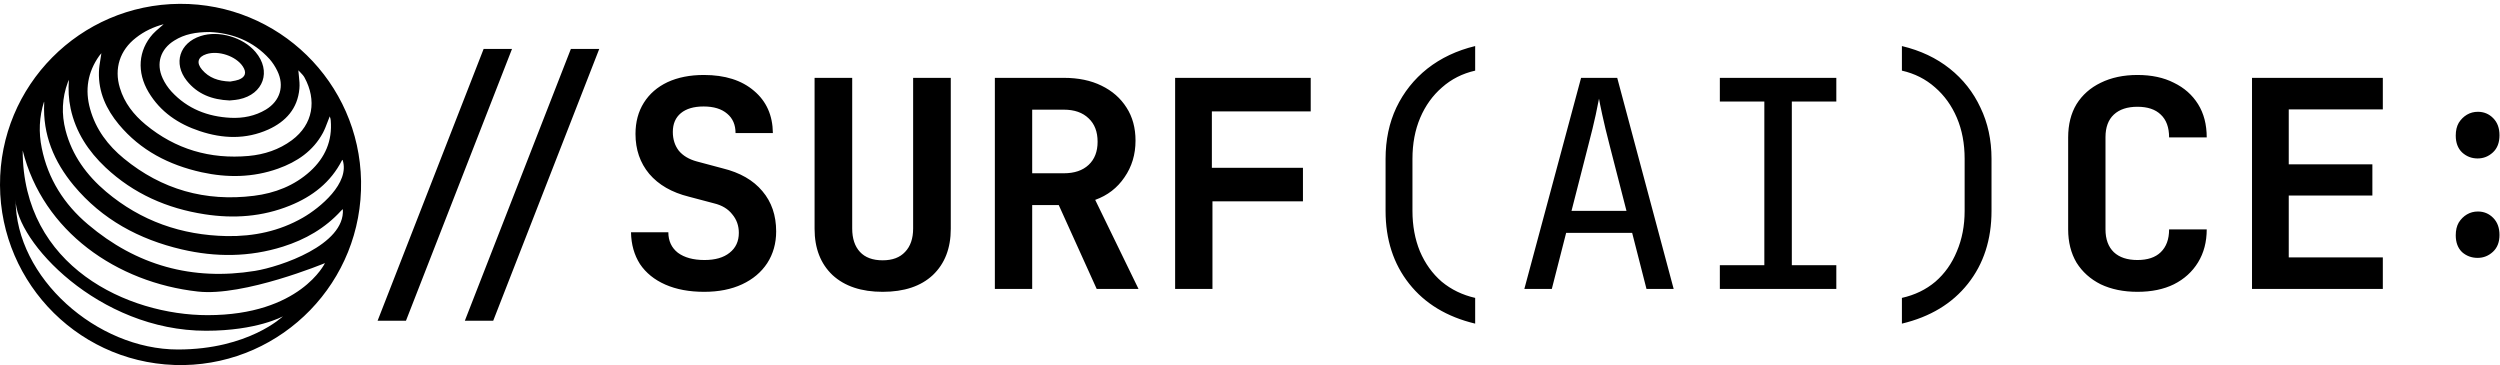 <?xml version="1.0" encoding="UTF-8"?> <svg xmlns="http://www.w3.org/2000/svg" width="178" height="26" viewBox="0 0 178 26" fill="none"><path fill-rule="evenodd" clip-rule="evenodd" d="M0 13.18C0.031 20.265 5.831 26.106 13.091 25.993C20.134 25.859 25.831 20.059 25.708 12.892C25.585 5.858 19.826 0.233 12.792 0.274C5.697 0.316 -0.031 6.095 0 13.18ZM23.137 18.733C23.137 18.733 21.377 22.439 14.78 22.439C9.117 22.439 1.615 18.994 1.615 10.712C3.057 16.489 8.324 20.12 14.088 20.758C17.369 21.126 23.137 18.733 23.137 18.733ZM24.289 15C24.301 14.988 24.321 14.97 24.34 14.952C24.371 14.924 24.402 14.897 24.402 14.897L24.412 14.907C24.575 17.434 19.972 18.993 18.15 19.288C13.697 20.008 9.707 18.897 6.263 15.977C4.566 14.547 3.414 12.738 2.972 10.537C2.746 9.437 2.787 8.326 3.136 7.236C3.141 7.254 3.144 7.271 3.145 7.286C3.146 7.296 3.146 7.305 3.147 7.315C3.147 7.323 3.147 7.331 3.147 7.339C3.034 9.591 3.846 11.514 5.255 13.211C7.27 15.627 9.903 17.046 12.936 17.756C15.353 18.321 17.759 18.311 20.145 17.56C21.739 17.056 23.148 16.254 24.289 15ZM23.479 8.283C23.422 8.421 23.371 8.557 23.32 8.69C23.219 8.957 23.122 9.214 22.993 9.457C22.294 10.753 21.152 11.524 19.795 12.008C18.006 12.645 16.186 12.666 14.355 12.265C12.031 11.75 10.006 10.712 8.463 8.861C7.569 7.781 7.003 6.568 7.044 5.128C7.051 4.826 7.101 4.524 7.152 4.218C7.176 4.077 7.199 3.934 7.219 3.791C7.204 3.81 7.185 3.831 7.166 3.853C7.133 3.89 7.097 3.931 7.065 3.976C6.242 5.138 6.036 6.403 6.417 7.761C6.818 9.21 7.692 10.362 8.823 11.288C11.517 13.498 14.623 14.373 18.078 13.941C19.569 13.756 20.957 13.221 22.088 12.193C23.148 11.226 23.672 10.023 23.549 8.573C23.549 8.532 23.541 8.491 23.529 8.448C23.522 8.424 23.515 8.4 23.507 8.374L23.505 8.37C23.497 8.342 23.487 8.314 23.479 8.283ZM4.877 5.746L4.878 5.744C4.883 5.733 4.888 5.722 4.893 5.711C4.898 5.702 4.902 5.692 4.905 5.683C4.854 6.372 4.885 7.051 5.029 7.73C5.388 9.406 6.293 10.774 7.517 11.925C9.512 13.797 11.898 14.846 14.582 15.257C16.648 15.576 18.685 15.432 20.638 14.64C22.243 13.992 23.549 12.984 24.351 11.411C24.361 11.401 24.381 11.38 24.392 11.38C24.942 13.033 22.767 14.812 21.554 15.504C19.888 16.46 18.068 16.84 16.155 16.81C12.926 16.748 10.037 15.74 7.558 13.653C6.17 12.48 5.131 11.061 4.669 9.282C4.37 8.12 4.412 6.979 4.833 5.848C4.845 5.811 4.861 5.778 4.877 5.746ZM21.256 5.156C21.252 5.113 21.248 5.069 21.245 5.025L21.255 5.015C21.274 5.036 21.293 5.056 21.312 5.077C21.337 5.105 21.364 5.132 21.39 5.159C21.502 5.274 21.615 5.391 21.687 5.529C22.551 7.123 22.314 8.84 20.782 9.982C19.867 10.66 18.818 11 17.708 11.103C14.962 11.349 12.494 10.63 10.366 8.871C9.522 8.172 8.854 7.329 8.535 6.259C8.114 4.881 8.535 3.575 9.677 2.691C10.263 2.228 10.921 1.92 11.651 1.724C11.614 1.759 11.576 1.792 11.539 1.825C11.477 1.88 11.415 1.933 11.353 1.986C11.185 2.129 11.022 2.268 10.88 2.424C9.841 3.586 9.728 5.138 10.582 6.568C11.425 7.976 12.7 8.83 14.222 9.334C15.857 9.879 17.502 9.941 19.106 9.221C20.351 8.655 21.194 7.73 21.317 6.311C21.346 6.017 21.314 5.723 21.282 5.422C21.273 5.334 21.264 5.246 21.256 5.156ZM12.412 2.886C13.132 2.434 13.934 2.28 14.941 2.28C16.494 2.352 18.016 2.897 19.199 4.213C19.415 4.46 19.6 4.748 19.744 5.046C20.268 6.115 19.949 7.185 18.931 7.802C18.16 8.264 17.307 8.429 16.422 8.388C14.787 8.306 13.348 7.75 12.216 6.527C11.959 6.249 11.733 5.91 11.579 5.57C11.096 4.521 11.425 3.493 12.412 2.886ZM1.111 14.215C1.111 19.772 6.89 24.884 12.668 24.884C17.708 24.884 20.145 22.521 20.145 22.521C20.145 22.521 18.311 23.55 14.669 23.55C7.001 23.55 1.111 17.161 1.111 14.215ZM16.353 7.153L16.36 7.154H16.35L16.353 7.153ZM16.377 7.151L16.353 7.153C15.091 7.101 14.056 6.699 13.296 5.745C12.319 4.511 12.782 3.051 14.283 2.567C15.569 2.146 17.306 2.65 18.191 3.698C19.343 5.056 18.767 6.711 17.019 7.071C16.933 7.089 16.848 7.102 16.765 7.112C16.679 7.123 16.596 7.13 16.52 7.137L16.519 7.137C16.484 7.14 16.45 7.143 16.418 7.146L16.377 7.151ZM16.998 5.673C16.841 5.73 16.675 5.757 16.543 5.779C16.484 5.788 16.432 5.797 16.391 5.807C15.527 5.776 14.88 5.539 14.386 4.963C13.964 4.47 14.088 4.048 14.695 3.853C15.558 3.575 16.803 3.997 17.286 4.727C17.574 5.159 17.481 5.488 16.998 5.673ZM100.333 20.201C101.453 21.615 103.019 22.562 105.032 23.042V21.21C104.125 21.004 103.331 20.62 102.651 20.057C101.984 19.481 101.467 18.76 101.098 17.895C100.744 17.031 100.567 16.07 100.567 15.013V11.308C100.567 10.223 100.751 9.249 101.119 8.384C101.488 7.52 102.006 6.799 102.672 6.223C103.338 5.633 104.125 5.235 105.032 5.029V3.279C103.728 3.594 102.594 4.13 101.63 4.885C100.68 5.639 99.943 6.566 99.418 7.664C98.908 8.748 98.653 9.963 98.653 11.308V15.013C98.653 17.058 99.213 18.788 100.333 20.201ZM135.416 23.042V21.21C136.338 21.004 137.132 20.62 137.798 20.057C138.464 19.481 138.975 18.76 139.329 17.895C139.698 17.031 139.882 16.07 139.882 15.013V11.308C139.882 10.223 139.698 9.249 139.329 8.384C138.96 7.52 138.443 6.799 137.777 6.223C137.11 5.633 136.324 5.235 135.416 5.029V3.279C136.735 3.594 137.869 4.13 138.819 4.885C139.768 5.639 140.499 6.566 141.009 7.664C141.533 8.748 141.796 9.963 141.796 11.308V15.013C141.796 17.058 141.236 18.788 140.116 20.201C138.996 21.615 137.429 22.562 135.416 23.042ZM149.57 20.242C150.322 20.599 151.194 20.778 152.186 20.778C153.192 20.778 154.057 20.599 154.78 20.242C155.518 19.872 156.092 19.35 156.503 18.678C156.914 18.005 157.119 17.223 157.119 16.331H154.44C154.44 17.031 154.242 17.573 153.845 17.957C153.462 18.328 152.909 18.513 152.186 18.513C151.463 18.513 150.903 18.328 150.506 17.957C150.109 17.573 149.911 17.031 149.911 16.331V9.764C149.911 9.064 150.109 8.528 150.506 8.158C150.903 7.787 151.463 7.602 152.186 7.602C152.909 7.602 153.462 7.787 153.845 8.158C154.242 8.528 154.44 9.071 154.44 9.784H157.119C157.119 8.865 156.914 8.076 156.503 7.417C156.092 6.758 155.518 6.25 154.78 5.893C154.057 5.523 153.192 5.338 152.186 5.338C151.194 5.338 150.322 5.523 149.57 5.893C148.833 6.25 148.259 6.758 147.848 7.417C147.451 8.076 147.253 8.865 147.253 9.784V16.331C147.253 17.237 147.451 18.026 147.848 18.698C148.259 19.357 148.833 19.872 149.57 20.242ZM160.343 5.543V20.572H169.657V18.328H162.959V13.922H168.913V11.699H162.959V7.787H169.657V5.543H160.343ZM122.453 18.884V20.572H130.746V18.884H127.578V7.231H130.746V5.543H122.453V7.231H125.621V18.884H122.453ZM108.533 20.572L112.573 5.543H115.146L119.165 20.572H117.23L116.209 16.578H111.51L110.489 20.572H108.533ZM111.892 15.013H115.805L114.614 10.381C114.387 9.503 114.21 8.769 114.083 8.178C113.955 7.588 113.877 7.204 113.849 7.026C113.82 7.204 113.742 7.588 113.615 8.178C113.487 8.769 113.31 9.496 113.083 10.361L111.892 15.013ZM83.669 20.572V5.543H93.323V7.931H86.285V11.946H92.77V14.334H86.327V20.572H83.669ZM70.834 5.543V20.572H73.492V14.602H75.384L78.085 20.572H81.062L77.978 14.231C78.857 13.915 79.552 13.38 80.062 12.625C80.587 11.87 80.849 10.999 80.849 10.011C80.849 9.105 80.636 8.323 80.211 7.664C79.786 6.991 79.191 6.47 78.425 6.099C77.674 5.729 76.781 5.543 75.746 5.543H70.834ZM75.746 12.337H73.492V7.808H75.746C76.497 7.808 77.085 8.014 77.51 8.426C77.936 8.824 78.149 9.379 78.149 10.093C78.149 10.793 77.936 11.342 77.51 11.74C77.085 12.138 76.497 12.337 75.746 12.337ZM62.846 20.778C61.329 20.778 60.138 20.38 59.274 19.584C58.423 18.774 57.998 17.676 57.998 16.29V5.543H60.677V16.269C60.677 16.983 60.861 17.539 61.23 17.937C61.599 18.335 62.137 18.534 62.846 18.534C63.541 18.534 64.072 18.335 64.441 17.937C64.824 17.539 65.015 16.983 65.015 16.269V5.543H67.695V16.29C67.695 17.676 67.269 18.774 66.419 19.584C65.568 20.38 64.377 20.778 62.846 20.778ZM47.373 20.263C48.153 20.606 49.075 20.778 50.138 20.778C51.173 20.778 52.073 20.599 52.839 20.242C53.604 19.886 54.2 19.385 54.625 18.739C55.05 18.081 55.263 17.326 55.263 16.475C55.263 15.336 54.937 14.382 54.285 13.613C53.633 12.831 52.69 12.289 51.456 11.987L49.606 11.493C49.053 11.342 48.628 11.088 48.331 10.731C48.047 10.361 47.905 9.915 47.905 9.393C47.905 8.817 48.097 8.371 48.479 8.055C48.862 7.739 49.401 7.581 50.096 7.581C50.818 7.581 51.378 7.753 51.776 8.096C52.172 8.426 52.371 8.885 52.371 9.475H55.029C55.015 8.213 54.568 7.211 53.689 6.47C52.81 5.715 51.62 5.338 50.117 5.338C49.124 5.338 48.26 5.509 47.522 5.852C46.799 6.195 46.239 6.683 45.842 7.314C45.446 7.945 45.247 8.686 45.247 9.537C45.247 10.649 45.573 11.596 46.225 12.378C46.891 13.161 47.834 13.703 49.053 14.005L50.84 14.478C51.407 14.615 51.839 14.876 52.137 15.26C52.449 15.631 52.605 16.07 52.605 16.578C52.605 17.182 52.385 17.655 51.946 17.998C51.52 18.341 50.925 18.513 50.159 18.513C49.365 18.513 48.734 18.341 48.267 17.998C47.813 17.642 47.586 17.154 47.586 16.537H44.928C44.942 17.401 45.155 18.156 45.566 18.801C45.991 19.433 46.594 19.92 47.373 20.263ZM33.097 22.836L40.646 3.485H42.666L35.117 22.836H33.097ZM26.885 22.836L34.434 3.485H36.455L28.905 22.836H26.885ZM176.407 11.282C175.978 11.282 175.608 11.138 175.297 10.849C174.998 10.56 174.849 10.161 174.849 9.652C174.849 9.294 174.92 8.992 175.063 8.744C175.219 8.496 175.414 8.304 175.647 8.166C175.881 8.028 176.141 7.96 176.426 7.96C176.854 7.96 177.218 8.111 177.516 8.414C177.815 8.716 177.964 9.122 177.964 9.631C177.964 10.154 177.808 10.56 177.497 10.849C177.185 11.138 176.822 11.282 176.407 11.282ZM176.407 18.361C175.978 18.361 175.608 18.224 175.297 17.949C174.998 17.66 174.849 17.261 174.849 16.752C174.849 16.394 174.92 16.091 175.063 15.844C175.219 15.596 175.414 15.403 175.647 15.266C175.881 15.128 176.141 15.059 176.426 15.059C176.854 15.059 177.218 15.211 177.516 15.513C177.815 15.816 177.964 16.222 177.964 16.731C177.964 17.24 177.808 17.639 177.497 17.928C177.185 18.217 176.822 18.361 176.407 18.361Z" fill="black"></path></svg> 